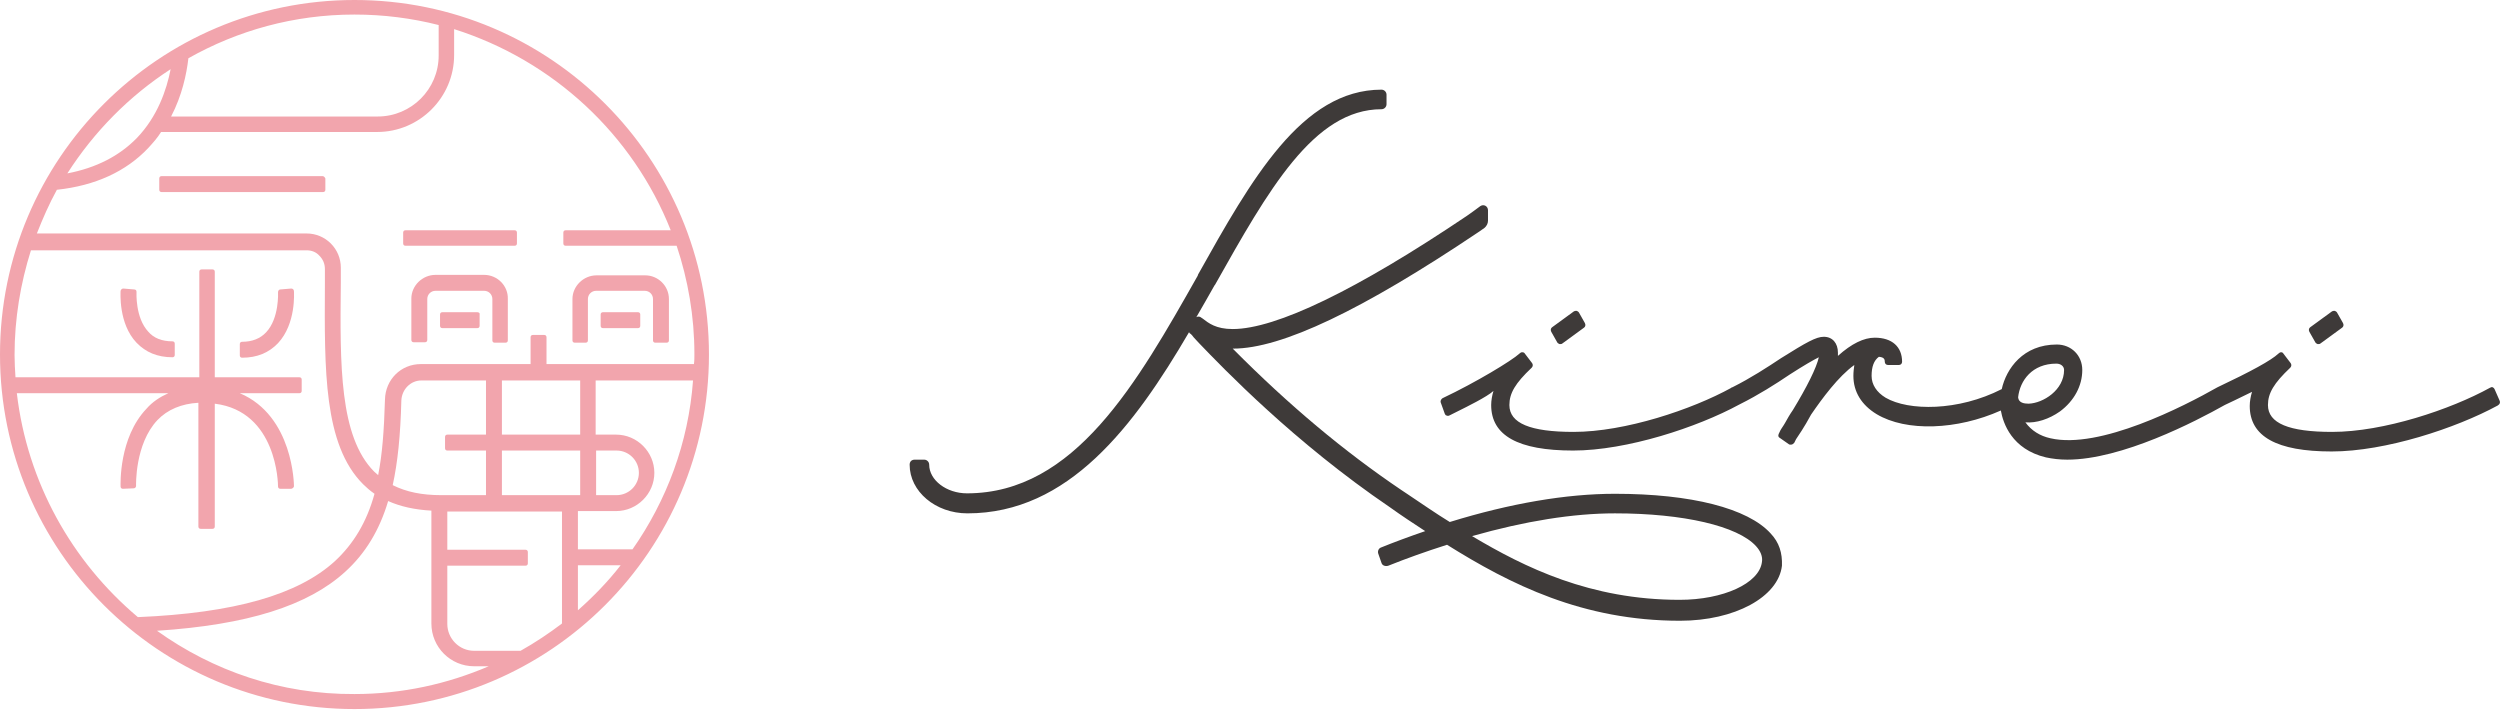 <svg width="146" height="42" viewBox="0 0 146 42" fill="none" xmlns="http://www.w3.org/2000/svg">
<path d="M103.402 31.149C102.073 29.688 98.778 28.837 94.313 28.837C91.47 28.837 88.201 29.395 84.667 30.485C83.843 29.98 83.046 29.422 82.169 28.837L81.85 28.625C78.501 26.366 75.259 23.654 71.991 20.359H72.017C74.834 20.359 79.538 18.126 86.341 13.555C86.447 13.475 86.58 13.395 86.686 13.316C86.819 13.209 86.899 13.05 86.899 12.89V12.279C86.899 12.173 86.846 12.066 86.74 12.013C86.633 11.96 86.527 11.987 86.447 12.04C86.155 12.252 85.916 12.438 85.677 12.598C79.246 16.93 74.515 19.216 71.991 19.216C71.007 19.216 70.582 18.87 70.237 18.605L70.157 18.552C70.077 18.472 69.944 18.472 69.865 18.525C70.237 17.887 70.582 17.276 70.928 16.665L70.954 16.638C74.064 11.11 76.721 6.379 80.68 6.379C80.84 6.379 80.973 6.246 80.973 6.086V5.528C80.973 5.369 80.84 5.236 80.68 5.236C76.03 5.236 73.08 10.472 69.971 16.027L69.944 16.106C66.41 22.352 62.769 28.811 56.471 28.811C55.275 28.811 54.265 28.04 54.265 27.136C54.265 26.977 54.133 26.844 53.973 26.844H53.415C53.335 26.844 53.256 26.87 53.202 26.924C53.149 26.977 53.123 27.056 53.123 27.136C53.123 28.704 54.637 29.98 56.498 29.98C62.397 29.98 66.224 24.904 69.439 19.402C69.466 19.455 69.493 19.482 69.546 19.508L69.572 19.535C69.599 19.561 69.652 19.615 69.705 19.694C69.811 19.801 69.918 19.934 70.051 20.067C71.406 21.475 75.552 25.807 81.186 29.635C81.85 30.113 82.541 30.565 83.232 31.017C82.302 31.336 81.371 31.681 80.654 31.973C80.495 32.027 80.441 32.213 80.495 32.346L80.68 32.877C80.707 32.957 80.76 33.01 80.84 33.037C80.92 33.063 80.999 33.063 81.079 33.037C82.142 32.611 83.258 32.213 84.507 31.814C88.201 34.126 92.427 36.252 98.114 36.252C101.302 36.252 103.854 34.87 104.066 33.037C104.093 32.292 103.907 31.681 103.402 31.149ZM94.313 29.98C98.326 29.98 101.488 30.724 102.551 31.894C102.817 32.186 102.95 32.505 102.897 32.824C102.737 34.073 100.638 35.03 98.087 35.03C92.878 35.03 89.052 33.143 85.969 31.309C89.052 30.432 91.868 29.98 94.313 29.98Z" fill="#3E3A39"/>
<path d="M90.938 19.987C90.965 20.04 91.018 20.067 91.071 20.093C91.071 20.093 91.098 20.093 91.124 20.093C91.177 20.093 91.204 20.093 91.231 20.067L92.506 19.136C92.586 19.083 92.612 18.977 92.559 18.87L92.214 18.259C92.187 18.206 92.134 18.179 92.081 18.153C92.028 18.153 91.975 18.153 91.922 18.179L90.646 19.11C90.566 19.163 90.54 19.269 90.593 19.375L90.938 19.987Z" fill="#3E3A39"/>
<path d="M145.974 23.389L145.682 22.724C145.655 22.671 145.629 22.645 145.576 22.618C145.523 22.591 145.469 22.618 145.416 22.645C143.104 23.92 139.198 25.223 136.195 25.223C133.67 25.223 132.448 24.718 132.448 23.654C132.448 22.963 132.793 22.379 133.75 21.475C133.83 21.395 133.83 21.289 133.777 21.209L133.351 20.651C133.325 20.598 133.272 20.571 133.219 20.571C133.165 20.571 133.112 20.598 133.059 20.651C132.634 21.05 131.465 21.688 129.498 22.618C127.532 23.734 122.615 26.259 119.745 25.595C119.134 25.462 118.629 25.143 118.284 24.665C118.921 24.718 119.665 24.478 120.303 24.027C121.127 23.415 121.605 22.538 121.605 21.608C121.605 20.758 120.968 20.12 120.117 20.12C118.151 20.12 117.167 21.528 116.902 22.724C114.351 24.027 111.454 24 110.125 23.229C109.594 22.91 109.301 22.459 109.301 21.953C109.301 21.422 109.434 21.05 109.727 20.837C110.045 20.864 110.072 20.997 110.072 21.13C110.072 21.236 110.152 21.316 110.258 21.316H110.896C111.002 21.316 111.082 21.236 111.082 21.13C111.082 20.253 110.497 19.721 109.487 19.721C108.85 19.721 108.132 20.067 107.335 20.784C107.335 20.731 107.335 20.678 107.335 20.598C107.335 20.04 107.016 19.668 106.511 19.668C106.059 19.668 105.501 19.987 104.013 20.917C103.216 21.448 102.233 22.086 101.17 22.618C101.143 22.618 101.116 22.618 101.116 22.645C98.804 23.92 94.898 25.223 91.895 25.223C89.37 25.223 88.148 24.718 88.148 23.654C88.148 22.963 88.493 22.379 89.45 21.475C89.53 21.395 89.53 21.289 89.477 21.209L89.052 20.651C89.025 20.598 88.972 20.571 88.892 20.571C88.839 20.571 88.786 20.598 88.733 20.651C88.307 21.05 86.208 22.326 84.242 23.256C84.162 23.309 84.109 23.415 84.135 23.495L84.374 24.16C84.401 24.213 84.427 24.266 84.481 24.266C84.534 24.292 84.587 24.292 84.64 24.266L85.225 23.973C85.597 23.787 86.846 23.176 87.218 22.831C87.138 23.096 87.085 23.389 87.085 23.654C87.085 25.435 88.653 26.312 91.868 26.312C95.004 26.312 99.123 24.957 101.568 23.628C101.595 23.628 101.595 23.601 101.621 23.601C102.684 23.07 103.694 22.432 104.518 21.874C105.342 21.342 105.9 21.023 106.219 20.864C106.086 21.475 105.528 22.591 104.704 23.947C104.518 24.213 104.385 24.452 104.252 24.691L104.172 24.824C104.066 24.983 103.96 25.143 103.933 25.223L103.907 25.276C103.88 25.329 103.854 25.382 103.854 25.435C103.854 25.488 103.88 25.541 103.933 25.568L104.465 25.94C104.491 25.967 104.545 25.967 104.571 25.967H104.598C104.677 25.967 104.731 25.914 104.784 25.86L104.89 25.648C104.996 25.488 105.368 24.957 105.767 24.213C106.405 23.282 107.361 21.98 108.292 21.316C108.265 21.528 108.238 21.714 108.238 21.953C108.238 22.884 108.717 23.654 109.594 24.186C111.321 25.223 114.297 25.116 116.849 23.973C116.981 24.718 117.486 26.233 119.479 26.711C119.851 26.791 120.277 26.844 120.728 26.844C123.917 26.844 128.222 24.611 129.923 23.654C129.95 23.654 129.95 23.628 129.976 23.628L130.481 23.389C130.853 23.203 131.199 23.043 131.518 22.884C131.438 23.149 131.385 23.442 131.385 23.708C131.385 25.488 132.953 26.366 136.168 26.366C139.304 26.366 143.423 25.01 145.868 23.681C146.001 23.601 146.027 23.495 145.974 23.389ZM120.091 21.236C120.356 21.236 120.542 21.395 120.542 21.608C120.542 22.777 119.32 23.548 118.47 23.575C118.204 23.575 117.885 23.522 117.858 23.203C117.965 22.219 118.682 21.236 120.091 21.236Z" fill="#3E3A39"/>
<path d="M135.212 19.987C135.238 20.04 135.291 20.067 135.344 20.093C135.344 20.093 135.371 20.093 135.398 20.093C135.451 20.093 135.477 20.093 135.504 20.067L136.78 19.136C136.859 19.083 136.886 18.977 136.833 18.87L136.487 18.259C136.461 18.206 136.407 18.179 136.354 18.153C136.301 18.153 136.248 18.153 136.195 18.179L134.919 19.11C134.84 19.163 134.813 19.269 134.866 19.375L135.212 19.987Z" fill="#3E3A39"/>
<path d="M18.841 10.286H9.434C9.354 10.286 9.301 10.339 9.301 10.419V11.083C9.301 11.163 9.354 11.216 9.434 11.216H18.868C18.948 11.216 19.001 11.163 19.001 11.083V10.419C18.974 10.366 18.921 10.286 18.841 10.286Z" fill="#F2A5AD"/>
<path d="M27.877 18.233H25.831C25.751 18.233 25.698 18.286 25.698 18.365V19.03C25.698 19.11 25.751 19.163 25.831 19.163H27.877C27.956 19.163 28.01 19.11 28.01 19.03V18.365C28.036 18.286 27.956 18.233 27.877 18.233Z" fill="#F2A5AD"/>
<path d="M17.008 16.851L16.37 16.904C16.29 16.904 16.237 16.983 16.237 17.063C16.237 17.09 16.317 18.578 15.546 19.402C15.201 19.774 14.722 19.96 14.138 19.96C14.058 19.96 14.005 20.013 14.005 20.093V20.758C14.005 20.837 14.058 20.89 14.138 20.89C15.015 20.89 15.706 20.598 16.237 20.04C17.3 18.897 17.167 17.09 17.167 17.01C17.167 16.904 17.087 16.851 17.008 16.851Z" fill="#F2A5AD"/>
<path d="M10.072 19.934C9.461 19.934 8.982 19.747 8.663 19.375C7.893 18.552 7.972 17.09 7.972 17.037C7.972 16.957 7.919 16.904 7.84 16.904L7.202 16.851C7.122 16.851 7.069 16.904 7.042 16.983C7.042 17.063 6.909 18.897 7.972 20.013C8.504 20.571 9.195 20.864 10.072 20.864C10.152 20.864 10.205 20.811 10.205 20.731V20.066C10.205 19.987 10.152 19.934 10.072 19.934Z" fill="#F2A5AD"/>
<path d="M28.275 16.053H25.432C24.661 16.053 24.023 16.691 24.023 17.435V19.854C24.023 19.934 24.077 19.987 24.156 19.987H24.821C24.9 19.987 24.953 19.934 24.953 19.854V17.462C24.953 17.196 25.166 16.983 25.432 16.983H28.275C28.541 16.983 28.754 17.196 28.754 17.462V19.88C28.754 19.96 28.807 20.013 28.887 20.013H29.524C29.604 20.013 29.657 19.96 29.657 19.88V17.462C29.684 16.691 29.046 16.053 28.275 16.053Z" fill="#F2A5AD"/>
<path d="M33.564 20.013H34.202C34.281 20.013 34.334 19.96 34.334 19.88V17.462C34.334 17.196 34.547 16.983 34.813 16.983H37.656C37.922 16.983 38.135 17.196 38.135 17.462V19.88C38.135 19.96 38.188 20.013 38.267 20.013H38.932C39.012 20.013 39.065 19.96 39.065 19.88V17.462C39.065 16.691 38.427 16.08 37.683 16.08H34.839C34.069 16.08 33.431 16.718 33.431 17.462V19.88C33.431 19.96 33.484 20.013 33.564 20.013Z" fill="#F2A5AD"/>
<path d="M23.678 13.448C23.598 13.448 23.545 13.502 23.545 13.581V14.219C23.545 14.299 23.598 14.352 23.678 14.352H30.056C30.136 14.352 30.189 14.299 30.189 14.219V13.581C30.189 13.502 30.136 13.448 30.056 13.448H23.678Z" fill="#F2A5AD"/>
<path d="M37.258 18.233H35.211C35.132 18.233 35.078 18.286 35.078 18.365V19.03C35.078 19.11 35.132 19.163 35.211 19.163H37.258C37.337 19.163 37.391 19.11 37.391 19.03V18.365C37.391 18.286 37.337 18.233 37.258 18.233Z" fill="#F2A5AD"/>
<path d="M20.702 0C9.275 0 0 9.276 0 20.704C0 32.133 9.275 41.409 20.702 41.409C32.129 41.409 41.403 32.133 41.403 20.704C41.403 9.276 32.155 0 20.702 0ZM39.171 13.448H33.032C32.953 13.448 32.899 13.502 32.899 13.581V14.219C32.899 14.299 32.953 14.352 33.032 14.352H39.516C40.181 16.346 40.553 18.472 40.553 20.678C40.553 20.864 40.553 21.076 40.526 21.262H31.916V19.694C31.916 19.615 31.863 19.561 31.783 19.561H31.119C31.039 19.561 30.986 19.615 30.986 19.694V21.262H24.581C23.412 21.262 22.509 22.166 22.482 23.336C22.429 25.143 22.323 26.552 22.084 27.747C22.004 27.668 21.924 27.615 21.844 27.535C19.825 25.488 19.851 21.342 19.904 16.505V15.628C19.904 15.096 19.692 14.591 19.32 14.219C18.948 13.847 18.443 13.635 17.911 13.635H2.153C2.498 12.758 2.87 11.907 3.322 11.083C5.554 10.844 7.361 10.02 8.663 8.638C8.929 8.346 9.195 8.053 9.407 7.708H22.03C24.502 7.708 26.521 5.688 26.521 3.216V1.701C32.315 3.535 36.965 7.867 39.171 13.448ZM32.82 36.412C32.049 36.997 31.252 37.528 30.401 38.007H27.691C26.814 38.007 26.123 37.289 26.123 36.438V33.036H30.694C30.773 33.036 30.826 32.983 30.826 32.904V32.239C30.826 32.16 30.773 32.106 30.694 32.106H26.123V29.874H32.82V36.412ZM26.123 26.312H28.382V28.917H25.777C24.635 28.917 23.731 28.731 22.934 28.332C23.226 27.003 23.386 25.435 23.439 23.389C23.465 22.751 23.97 22.219 24.608 22.219H28.382V25.382H26.123C26.043 25.382 25.99 25.435 25.99 25.515V26.179C25.99 26.259 26.043 26.312 26.123 26.312ZM29.312 28.917V26.312H33.883V28.917H29.312ZM29.312 25.382V22.219H33.883V25.382H29.312ZM33.75 29.847H35.982C37.204 29.847 38.214 28.837 38.214 27.615C38.214 26.392 37.204 25.382 35.982 25.382H34.786V22.219H40.473C40.207 25.86 38.932 29.236 36.939 32.08H33.75V29.847ZM34.813 28.917V26.312H36.009C36.726 26.312 37.311 26.897 37.311 27.615C37.311 28.332 36.726 28.917 36.009 28.917H34.813ZM11.002 3.402C13.872 1.781 17.167 0.85 20.702 0.85C22.402 0.85 24.05 1.063 25.618 1.462V3.243C25.618 5.209 24.023 6.804 22.057 6.804H9.992C10.63 5.581 10.896 4.332 11.002 3.402ZM9.965 4.04C9.726 5.262 9.195 6.804 7.999 8.053C6.963 9.116 5.607 9.807 3.933 10.126C5.501 7.681 7.547 5.608 9.965 4.04ZM0.983 22.963H9.833C9.354 23.176 8.902 23.468 8.557 23.867C6.936 25.568 7.042 28.279 7.042 28.412C7.042 28.492 7.095 28.545 7.175 28.545L7.813 28.518C7.893 28.518 7.946 28.439 7.946 28.385C7.946 28.359 7.866 25.94 9.195 24.532C9.779 23.92 10.603 23.575 11.586 23.522V30.751C11.586 30.831 11.64 30.884 11.719 30.884H12.41C12.49 30.884 12.543 30.831 12.543 30.751V23.575C16.184 24.027 16.237 28.253 16.237 28.412C16.237 28.492 16.29 28.545 16.37 28.545H17.008C17.034 28.545 17.087 28.518 17.114 28.492C17.141 28.465 17.167 28.439 17.167 28.385C17.167 28.332 17.141 24.292 14.005 22.963H17.486C17.566 22.963 17.619 22.91 17.619 22.831V22.166C17.619 22.086 17.566 22.033 17.486 22.033H12.543V15.867C12.543 15.787 12.49 15.734 12.41 15.734H11.773C11.693 15.734 11.64 15.787 11.64 15.867V22.033H0.904C0.877 21.608 0.85 21.156 0.85 20.731C0.85 18.605 1.196 16.558 1.807 14.618H17.911C18.204 14.618 18.469 14.724 18.655 14.937C18.868 15.149 18.974 15.415 18.974 15.708V16.585C18.948 21.608 18.895 25.967 21.206 28.279C21.393 28.465 21.605 28.651 21.871 28.837C21.419 30.485 20.648 31.761 19.559 32.771C17.406 34.737 13.686 35.801 8.052 36.04C4.199 32.797 1.594 28.173 0.983 22.963ZM9.168 36.837C14.457 36.492 17.991 35.375 20.17 33.382C21.339 32.319 22.163 30.963 22.668 29.262C23.386 29.581 24.209 29.767 25.193 29.821V36.412C25.193 37.794 26.309 38.91 27.691 38.91H28.541C26.123 39.947 23.492 40.532 20.702 40.532C16.396 40.558 12.437 39.176 9.168 36.837ZM33.75 35.641V33.01H36.248C35.504 33.967 34.653 34.844 33.75 35.641Z" fill="#F2A5AD"/>
</svg>
